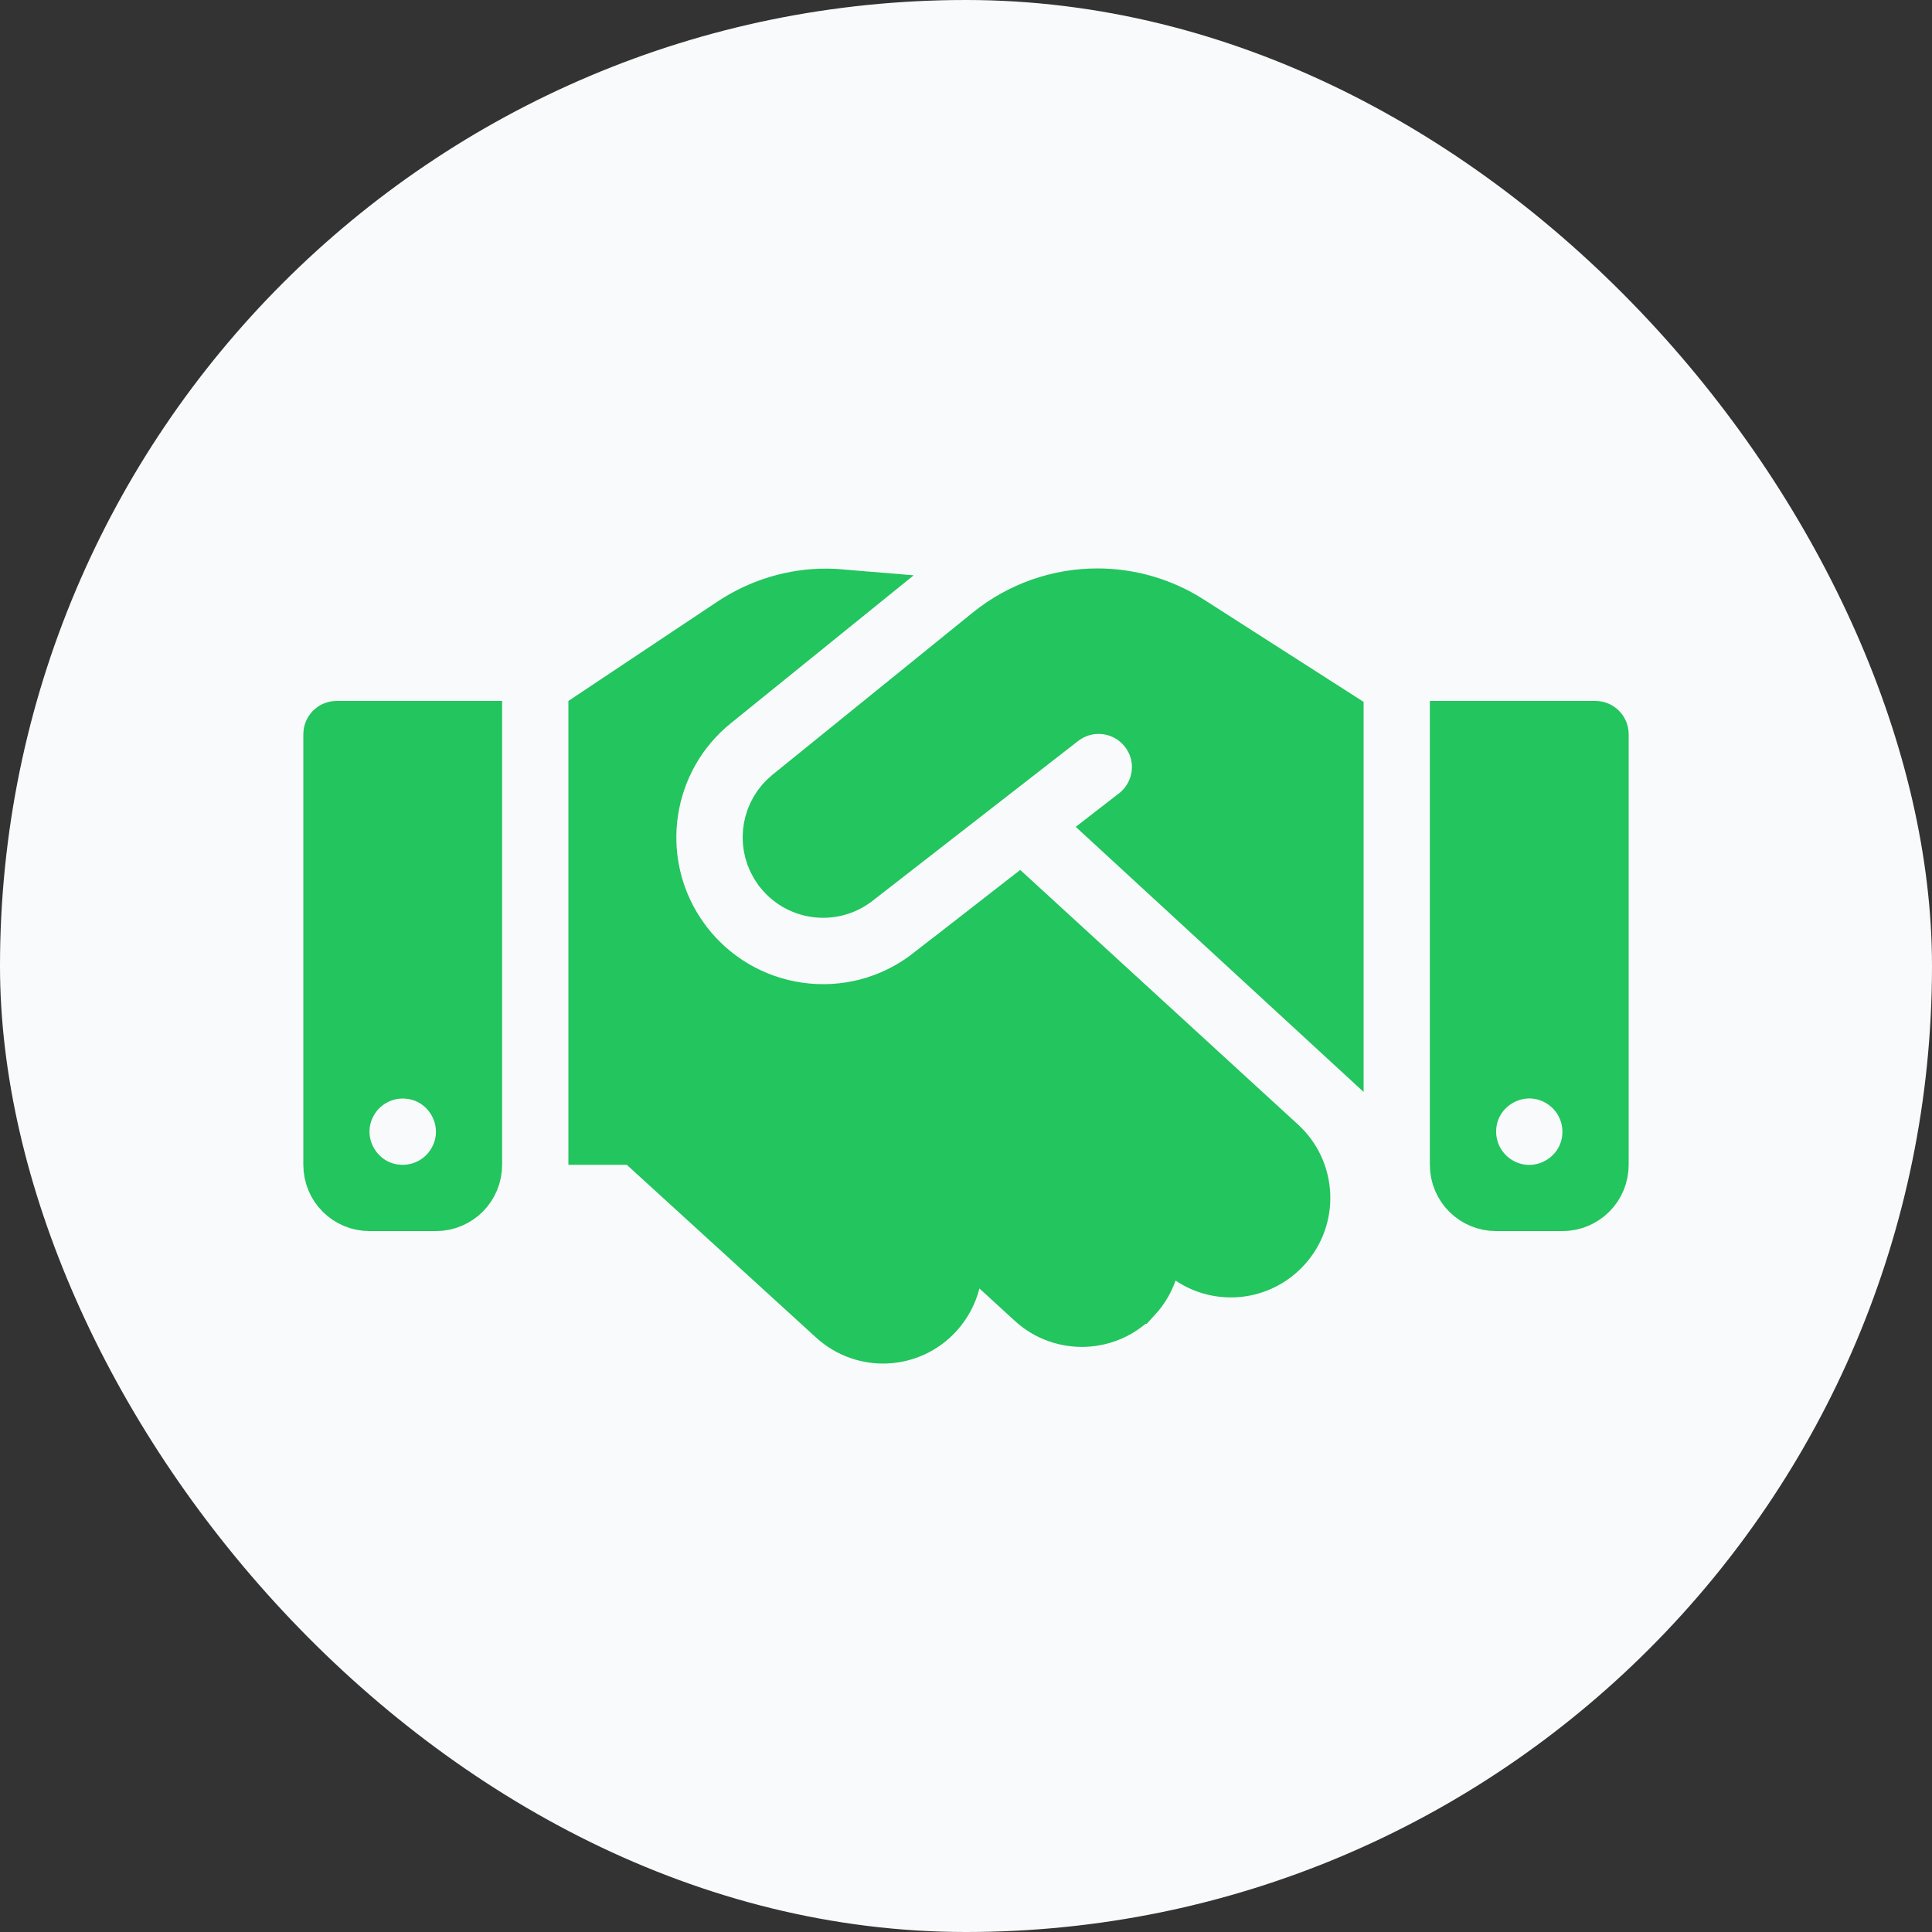 <svg width="80" height="80" viewBox="0 0 80 80" fill="none" xmlns="http://www.w3.org/2000/svg">
<rect x="0" y="0" width="80" height="80" fill="#333333" stroke="none"/>
<rect width="80" height="80" rx="40" fill="#F9FAFB"/>
<path d="M34.232 24.712H34.238C34.441 24.712 34.644 24.723 34.845 24.74L29.525 29.044C26.623 31.392 25.995 35.551 28.022 38.643L28.227 38.938C30.638 42.248 35.307 42.904 38.529 40.39L38.53 40.391L42.184 37.548L52.966 47.43C54.163 48.529 54.243 50.398 53.144 51.595L53.143 51.596C52.141 52.69 50.52 52.857 49.328 52.058L48.081 51.223L47.578 52.636C47.448 53.003 47.244 53.354 46.97 53.652H46.969C45.87 54.85 44.002 54.93 42.804 53.831V53.83L41.346 52.493L39.911 51.177L39.427 53.062C39.311 53.515 39.084 53.952 38.743 54.332C37.642 55.538 35.782 55.623 34.578 54.523V54.523L26.741 47.371L26.407 47.066H24.703V29.649L30.354 25.882C31.512 25.114 32.857 24.705 34.232 24.712ZM13.932 30.191H19.625V48.233C19.625 49.107 18.921 49.81 18.048 49.81H15.304C14.431 49.81 13.727 49.107 13.727 48.233V30.398C13.727 30.287 13.822 30.191 13.932 30.191ZM66.068 30.191C66.178 30.191 66.273 30.287 66.273 30.398V48.233C66.273 49.107 65.569 49.81 64.696 49.81H61.952C61.078 49.81 60.374 49.107 60.374 48.233V30.191H66.068ZM64.593 44.662C62.901 43.685 60.785 44.907 60.785 46.861C60.786 47.768 61.27 48.606 62.055 49.06C63.747 50.036 65.862 48.815 65.863 46.861C65.863 45.954 65.379 45.116 64.593 44.662ZM16.676 44.322C15.769 44.322 14.93 44.806 14.477 45.592C13.5 47.284 14.722 49.399 16.676 49.399C17.583 49.399 18.421 48.916 18.874 48.131C19.852 46.438 18.63 44.322 16.676 44.322ZM45.437 24.704C46.776 24.704 48.093 25.087 49.215 25.806L55.297 29.701V42.554L46.35 34.315L47.051 33.772L47.058 33.767C48.154 32.905 48.372 31.317 47.495 30.199C46.625 29.093 45.04 28.904 43.935 29.756L43.931 29.759L35.416 36.379L35.414 36.38C34.45 37.132 33.053 36.936 32.335 35.946L32.332 35.943L32.215 35.765C31.679 34.854 31.882 33.665 32.724 32.985L32.725 32.984L41.024 26.264C42.275 25.255 43.835 24.704 45.437 24.704Z" fill="#22C55E" stroke="#22C55E" stroke-width="2.333"/>
</svg>
